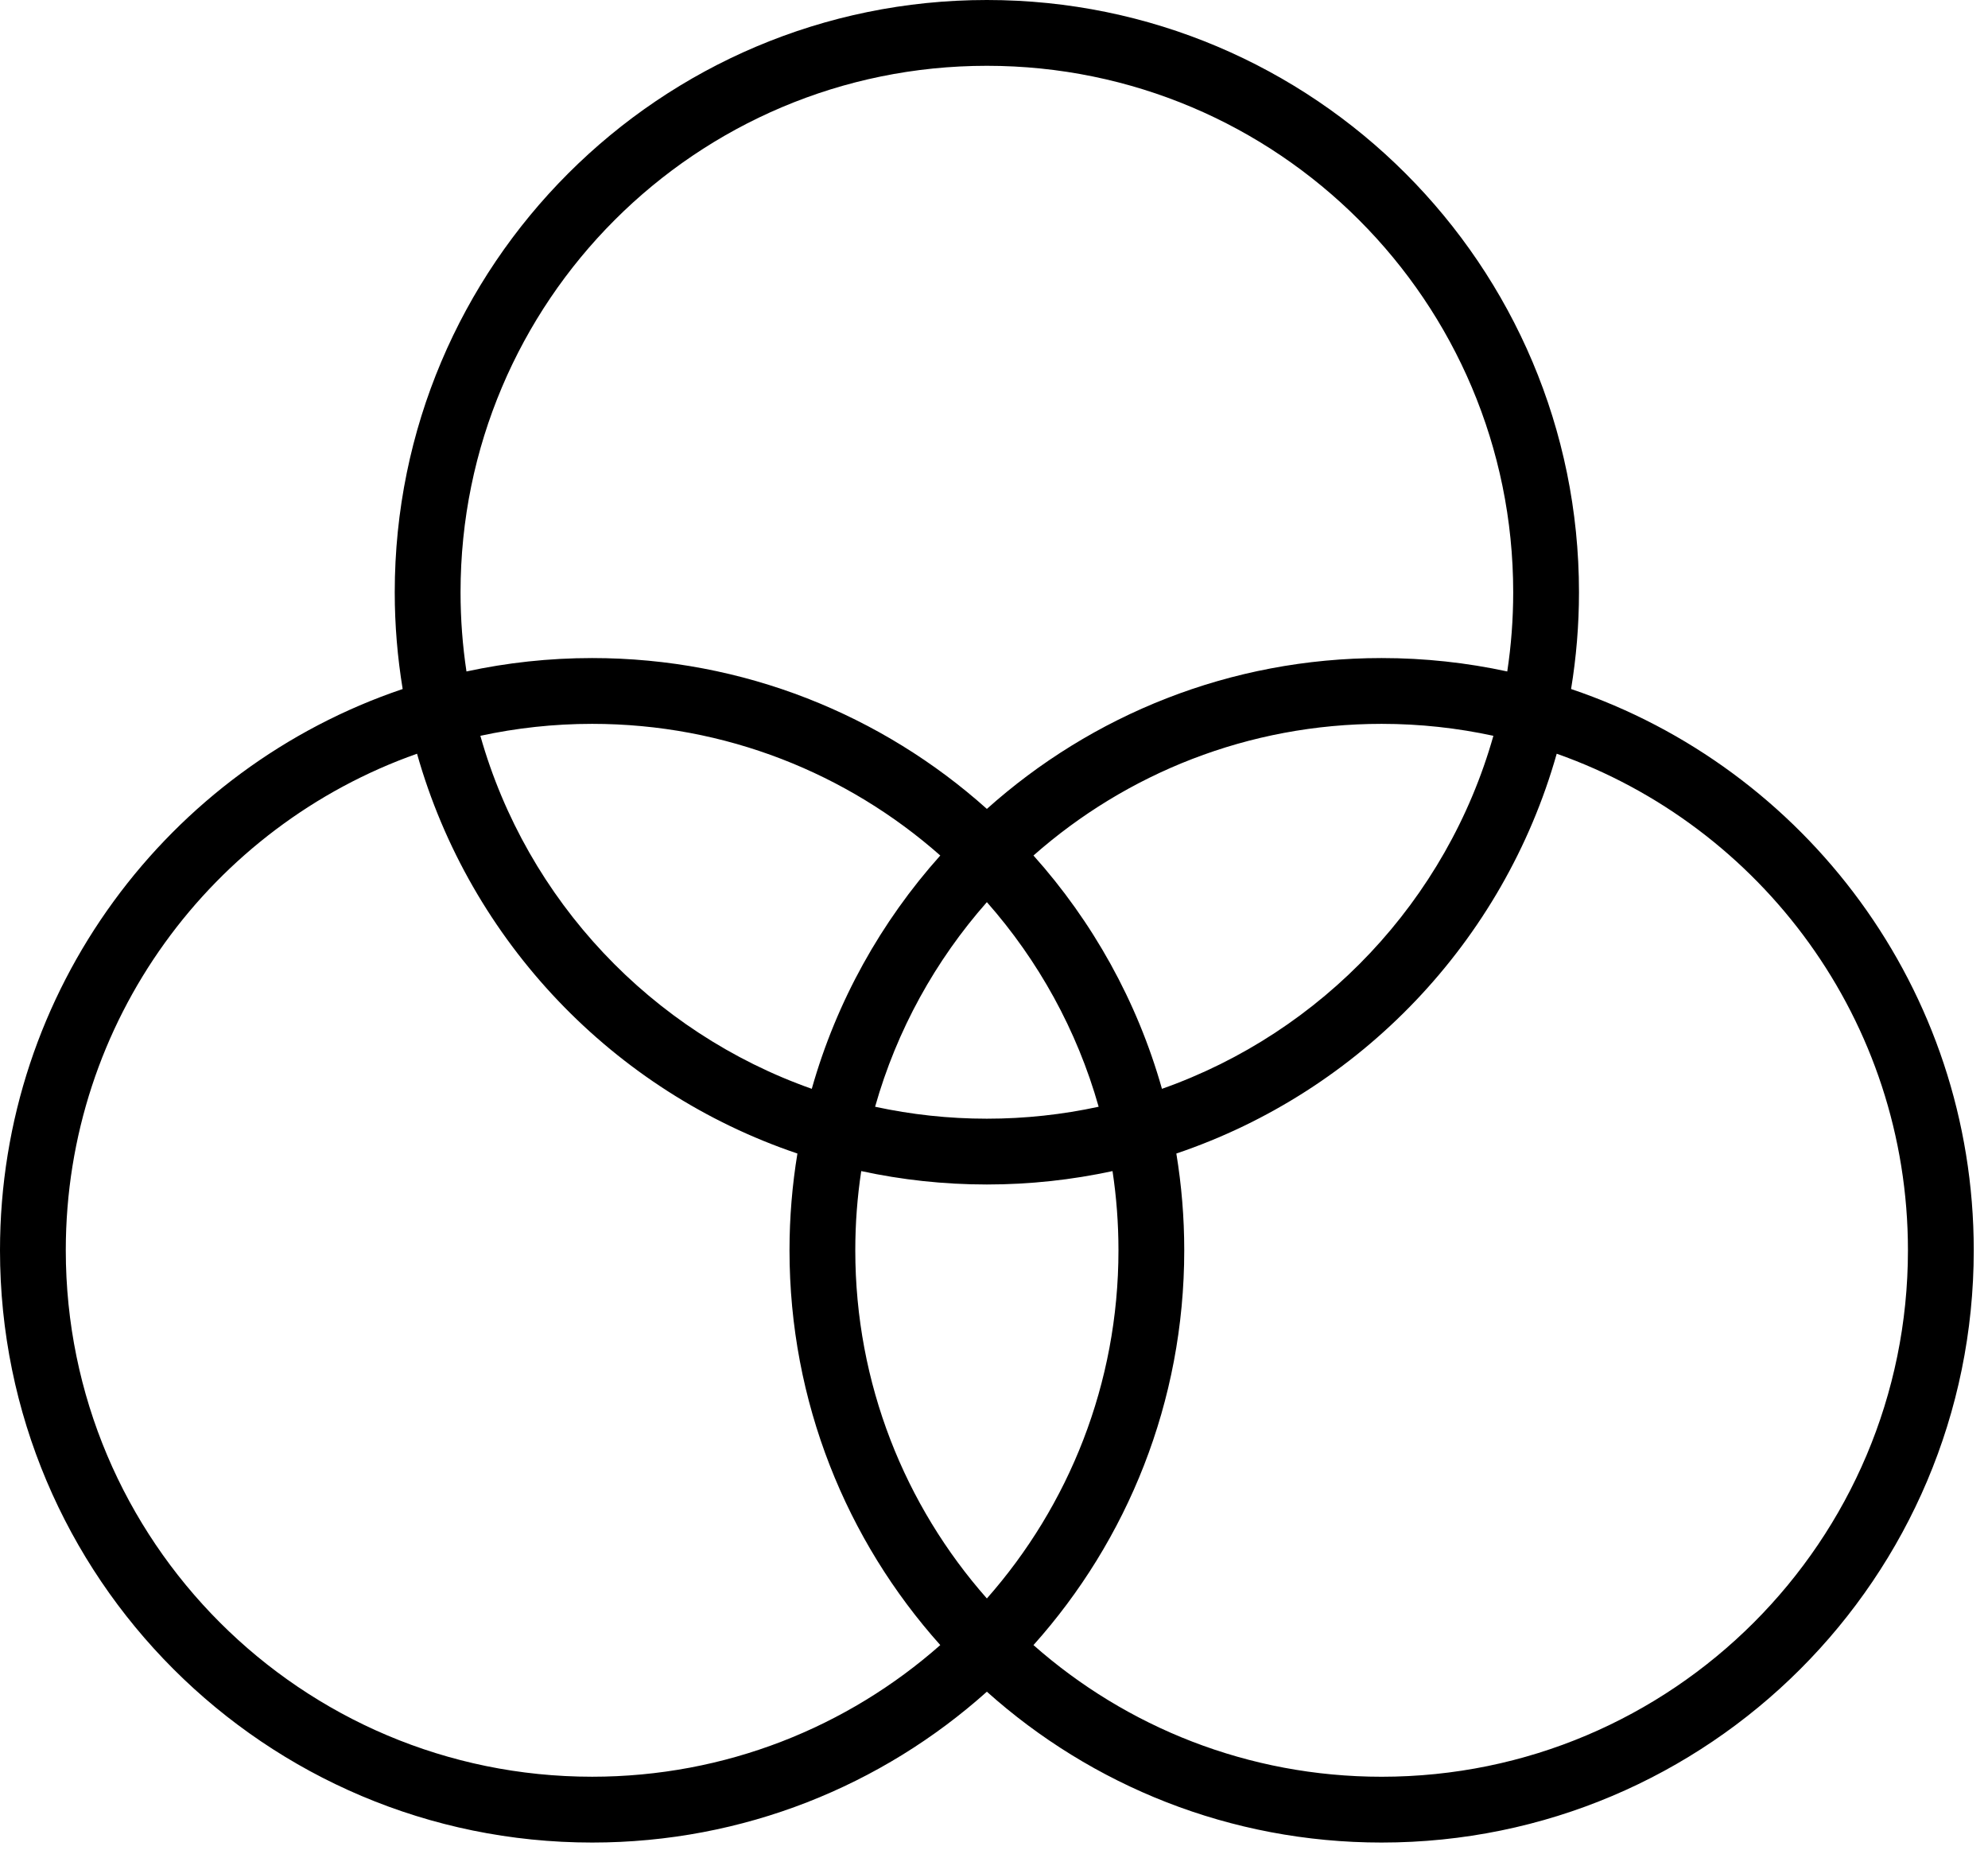<svg width="89" height="83" viewBox="0 0 89 83" fill="none" xmlns="http://www.w3.org/2000/svg">
<path d="M70.335 30.84C70.567 29.43 70.689 27.984 70.689 26.509C70.689 11.868 58.821 0 44.181 0C29.54 0 17.672 11.868 17.672 26.509C17.672 27.984 17.795 29.43 18.027 30.84C7.546 34.377 0 44.288 0 55.962C0 70.603 11.868 82.471 26.509 82.471C33.298 82.471 39.491 79.917 44.181 75.719C48.871 79.917 55.063 82.471 61.853 82.471C76.494 82.471 88.362 70.603 88.362 55.962C88.362 44.288 80.816 34.377 70.335 30.84ZM20.618 26.509C20.618 13.495 31.167 2.945 44.181 2.945C57.195 2.945 67.744 13.495 67.744 26.509C67.744 27.714 67.653 28.898 67.478 30.054C65.665 29.662 63.784 29.454 61.853 29.454C55.063 29.454 48.871 32.008 44.181 36.206C39.491 32.008 33.298 29.454 26.509 29.454C24.578 29.454 22.696 29.662 20.883 30.054C20.709 28.898 20.618 27.714 20.618 26.509ZM50.072 55.962C50.072 61.938 47.846 67.392 44.181 71.546C40.515 67.392 38.29 61.938 38.29 55.962C38.29 54.757 38.381 53.573 38.556 52.417C40.369 52.809 42.25 53.017 44.181 53.017C46.111 53.017 47.993 52.809 49.806 52.417C49.981 53.573 50.072 54.757 50.072 55.962ZM44.181 50.072C42.464 50.072 40.79 49.886 39.177 49.537C40.149 46.1 41.882 42.984 44.181 40.379C46.48 42.984 48.213 46.1 49.185 49.537C47.572 49.886 45.898 50.072 44.181 50.072ZM36.342 48.735C29.17 46.205 23.589 40.304 21.505 32.934C23.118 32.585 24.791 32.399 26.509 32.399C32.485 32.399 37.941 34.625 42.095 38.292C39.447 41.251 37.453 44.807 36.342 48.735ZM46.267 38.292C50.421 34.625 55.877 32.399 61.853 32.399C63.571 32.399 65.244 32.585 66.857 32.934C64.773 40.304 59.192 46.205 52.019 48.735C50.909 44.807 48.915 41.251 46.267 38.292ZM2.945 55.962C2.945 45.697 9.51 36.967 18.67 33.736C21.047 42.143 27.468 48.853 35.699 51.631C35.467 53.041 35.345 54.487 35.345 55.962C35.345 62.751 37.898 68.943 42.095 73.632C37.941 77.299 32.485 79.525 26.509 79.525C13.495 79.526 2.945 68.976 2.945 55.962ZM61.853 79.526C55.877 79.526 50.421 77.299 46.267 73.633C50.464 68.943 53.017 62.751 53.017 55.962C53.017 54.487 52.895 53.041 52.663 51.631C60.894 48.853 67.314 42.144 69.692 33.736C78.852 36.967 85.416 45.697 85.416 55.962C85.416 68.976 74.867 79.526 61.853 79.526Z" fill="black"/>
</svg>
